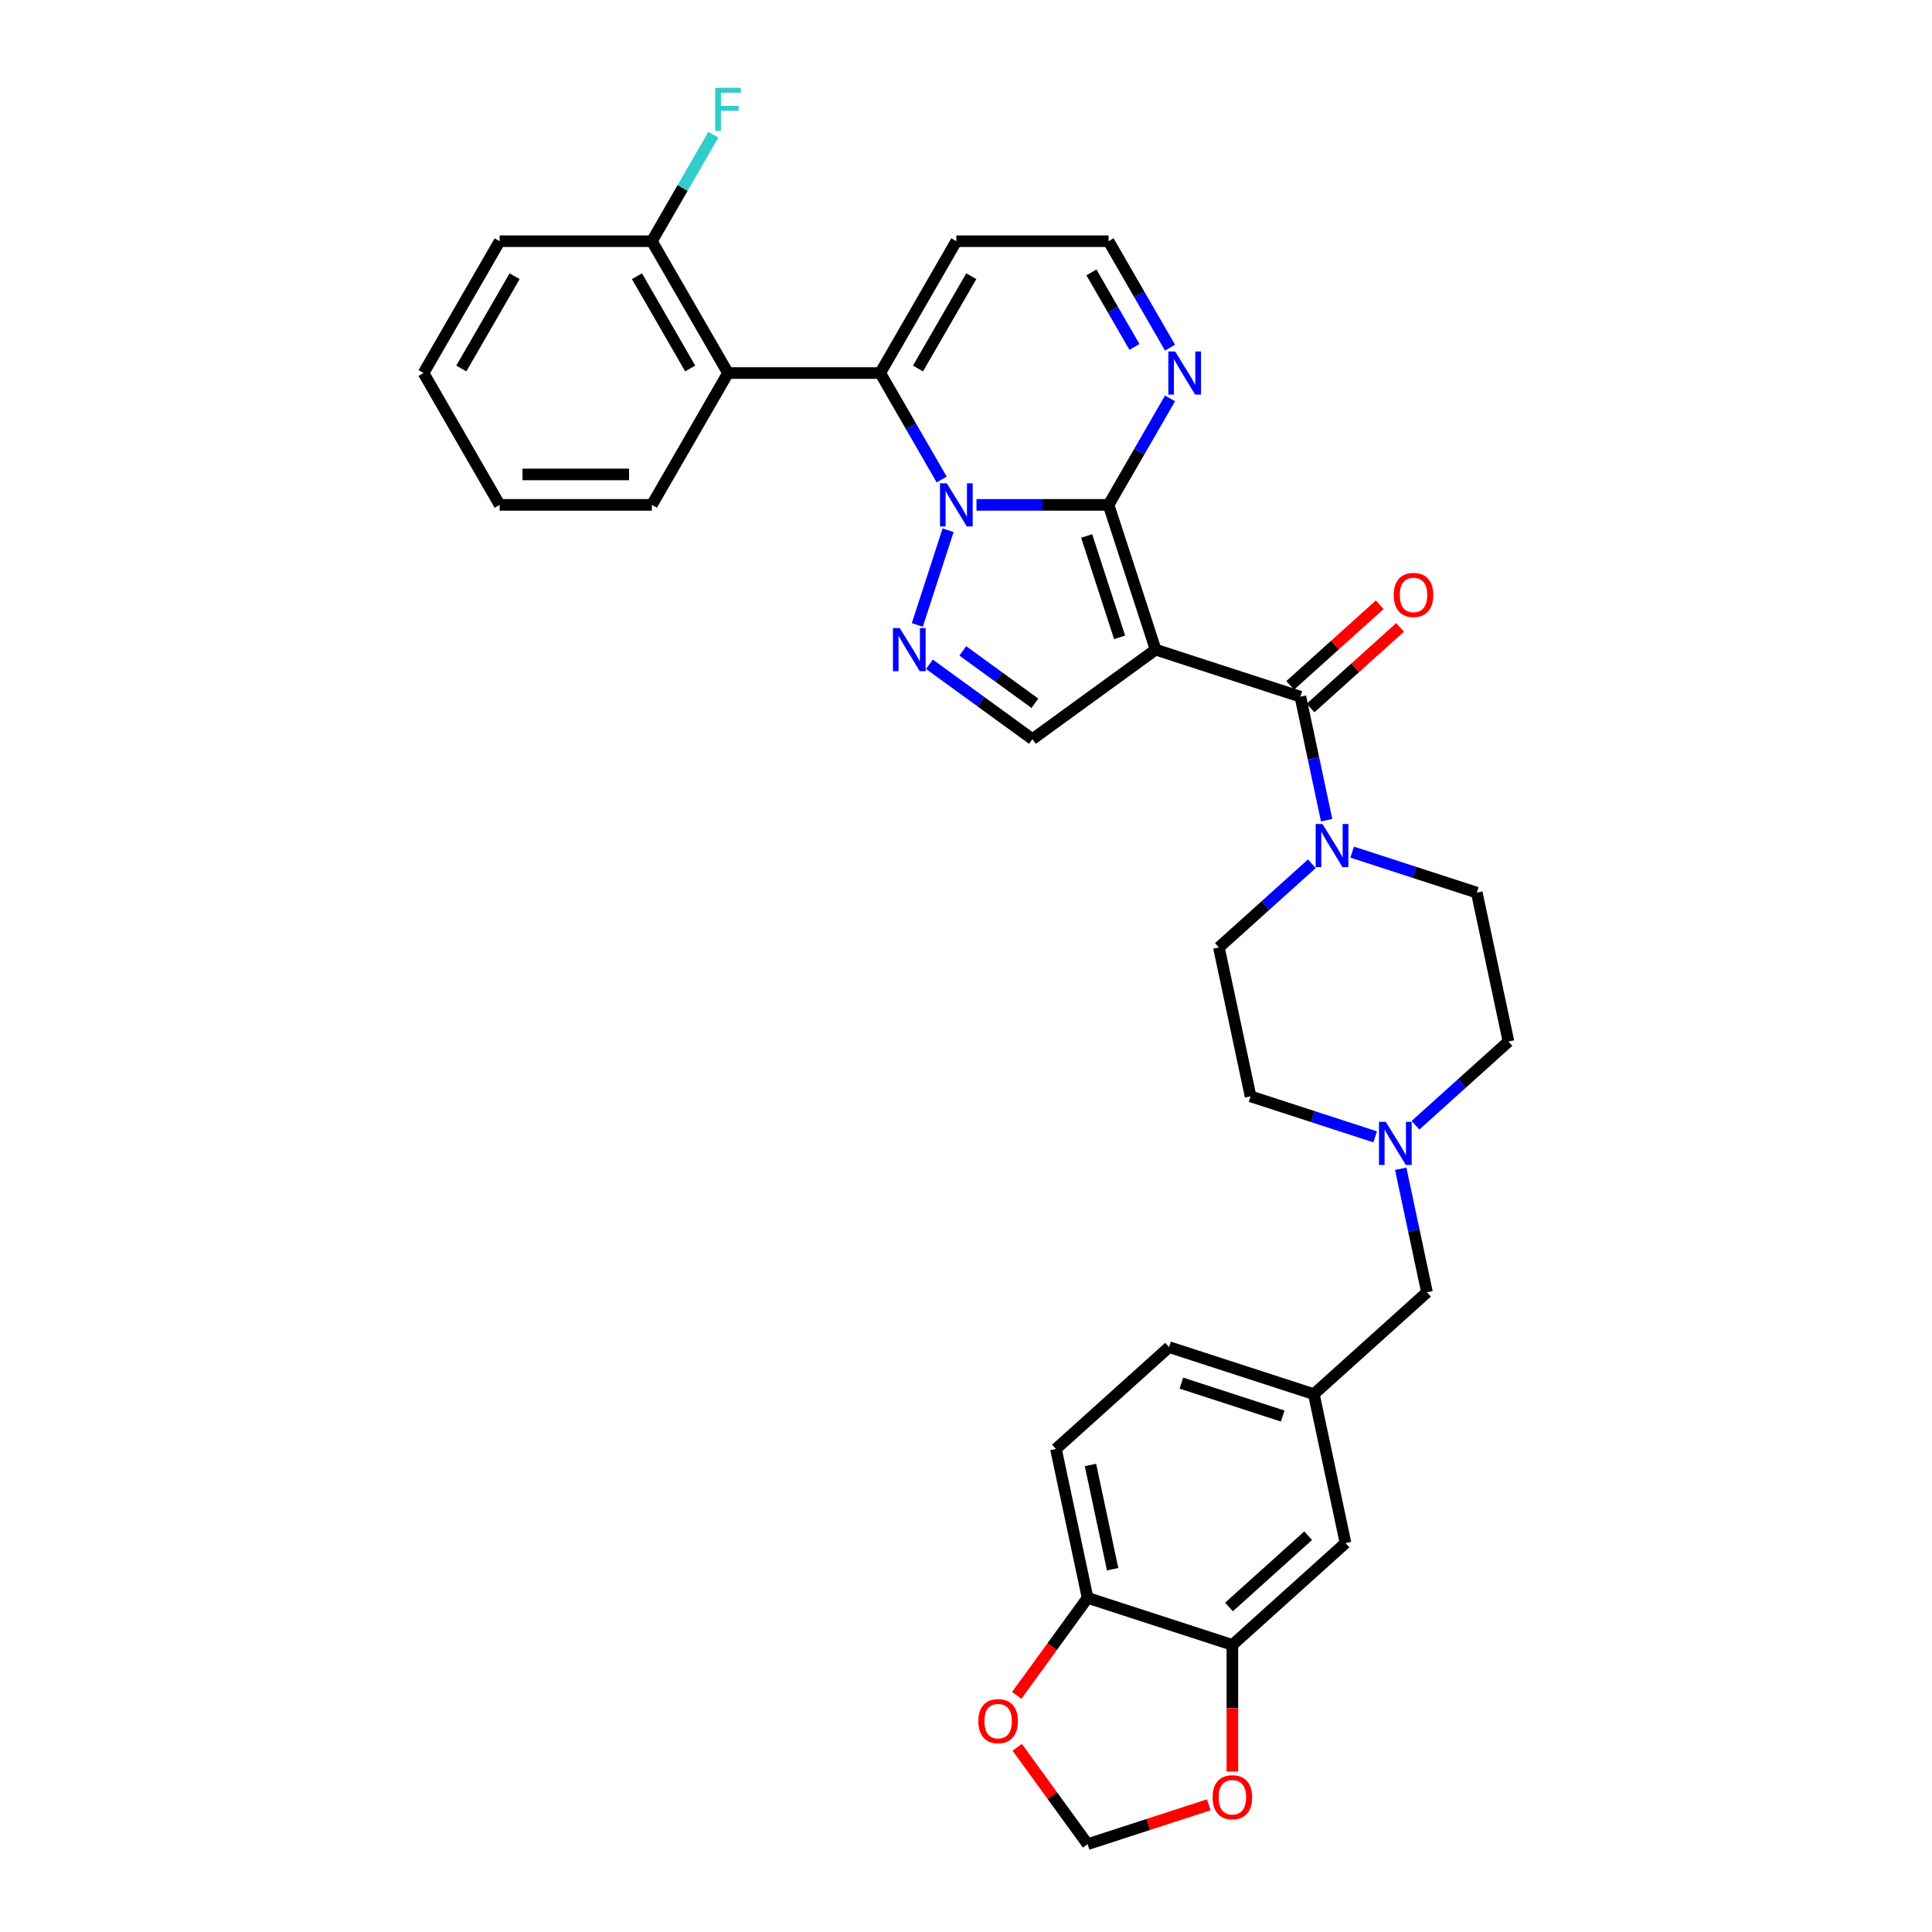 <?xml version='1.0' encoding='iso-8859-1'?>
<svg version='1.1' baseProfile='full'
              xmlns='http://www.w3.org/2000/svg'
                      xmlns:rdkit='http://www.rdkit.org/xml'
                      xmlns:xlink='http://www.w3.org/1999/xlink'
                  xml:space='preserve'
width='1000px' height='1000px' viewBox='0 0 1000 1000'>
<!-- END OF HEADER -->
<rect style='opacity:1.0;fill:#FFFFFF;stroke:none' width='1000' height='1000' x='0' y='0'> </rect>
<path class='bond-0' d='M 505.431,261.321 L 539.611,261.321' style='fill:none;fill-rule:evenodd;stroke:#0000FF;stroke-width:6px;stroke-linecap:butt;stroke-linejoin:miter;stroke-opacity:1' />
<path class='bond-0' d='M 539.611,261.321 L 573.791,261.321' style='fill:none;fill-rule:evenodd;stroke:#000000;stroke-width:6px;stroke-linecap:butt;stroke-linejoin:miter;stroke-opacity:1' />
<path class='bond-2' d='M 487.42,248.194 L 471.511,220.639' style='fill:none;fill-rule:evenodd;stroke:#0000FF;stroke-width:6px;stroke-linecap:butt;stroke-linejoin:miter;stroke-opacity:1' />
<path class='bond-2' d='M 471.511,220.639 L 455.602,193.084' style='fill:none;fill-rule:evenodd;stroke:#000000;stroke-width:6px;stroke-linecap:butt;stroke-linejoin:miter;stroke-opacity:1' />
<path class='bond-3' d='M 490.733,274.448 L 474.803,323.475' style='fill:none;fill-rule:evenodd;stroke:#0000FF;stroke-width:6px;stroke-linecap:butt;stroke-linejoin:miter;stroke-opacity:1' />
<path class='bond-1' d='M 573.791,261.321 L 598.139,336.257' style='fill:none;fill-rule:evenodd;stroke:#000000;stroke-width:6px;stroke-linecap:butt;stroke-linejoin:miter;stroke-opacity:1' />
<path class='bond-1' d='M 562.456,277.431 L 579.5,329.886' style='fill:none;fill-rule:evenodd;stroke:#000000;stroke-width:6px;stroke-linecap:butt;stroke-linejoin:miter;stroke-opacity:1' />
<path class='bond-8' d='M 573.791,261.321 L 589.7,233.766' style='fill:none;fill-rule:evenodd;stroke:#000000;stroke-width:6px;stroke-linecap:butt;stroke-linejoin:miter;stroke-opacity:1' />
<path class='bond-8' d='M 589.7,233.766 L 605.609,206.211' style='fill:none;fill-rule:evenodd;stroke:#0000FF;stroke-width:6px;stroke-linecap:butt;stroke-linejoin:miter;stroke-opacity:1' />
<path class='bond-4' d='M 598.139,336.257 L 673.076,360.605' style='fill:none;fill-rule:evenodd;stroke:#000000;stroke-width:6px;stroke-linecap:butt;stroke-linejoin:miter;stroke-opacity:1' />
<path class='bond-33' d='M 598.139,336.257 L 534.395,382.57' style='fill:none;fill-rule:evenodd;stroke:#000000;stroke-width:6px;stroke-linecap:butt;stroke-linejoin:miter;stroke-opacity:1' />
<path class='bond-7' d='M 455.602,193.084 L 376.81,193.084' style='fill:none;fill-rule:evenodd;stroke:#000000;stroke-width:6px;stroke-linecap:butt;stroke-linejoin:miter;stroke-opacity:1' />
<path class='bond-9' d='M 455.602,193.084 L 494.999,124.848' style='fill:none;fill-rule:evenodd;stroke:#000000;stroke-width:6px;stroke-linecap:butt;stroke-linejoin:miter;stroke-opacity:1' />
<path class='bond-9' d='M 475.159,190.728 L 502.736,142.963' style='fill:none;fill-rule:evenodd;stroke:#000000;stroke-width:6px;stroke-linecap:butt;stroke-linejoin:miter;stroke-opacity:1' />
<path class='bond-5' d='M 481.082,343.836 L 507.739,363.203' style='fill:none;fill-rule:evenodd;stroke:#0000FF;stroke-width:6px;stroke-linecap:butt;stroke-linejoin:miter;stroke-opacity:1' />
<path class='bond-5' d='M 507.739,363.203 L 534.395,382.57' style='fill:none;fill-rule:evenodd;stroke:#000000;stroke-width:6px;stroke-linecap:butt;stroke-linejoin:miter;stroke-opacity:1' />
<path class='bond-5' d='M 498.342,336.898 L 517.001,350.454' style='fill:none;fill-rule:evenodd;stroke:#0000FF;stroke-width:6px;stroke-linecap:butt;stroke-linejoin:miter;stroke-opacity:1' />
<path class='bond-5' d='M 517.001,350.454 L 535.661,364.011' style='fill:none;fill-rule:evenodd;stroke:#000000;stroke-width:6px;stroke-linecap:butt;stroke-linejoin:miter;stroke-opacity:1' />
<path class='bond-6' d='M 673.076,360.605 L 679.871,392.577' style='fill:none;fill-rule:evenodd;stroke:#000000;stroke-width:6px;stroke-linecap:butt;stroke-linejoin:miter;stroke-opacity:1' />
<path class='bond-6' d='M 679.871,392.577 L 686.667,424.549' style='fill:none;fill-rule:evenodd;stroke:#0000FF;stroke-width:6px;stroke-linecap:butt;stroke-linejoin:miter;stroke-opacity:1' />
<path class='bond-15' d='M 678.348,366.461 L 701.519,345.598' style='fill:none;fill-rule:evenodd;stroke:#000000;stroke-width:6px;stroke-linecap:butt;stroke-linejoin:miter;stroke-opacity:1' />
<path class='bond-15' d='M 701.519,345.598 L 724.689,324.735' style='fill:none;fill-rule:evenodd;stroke:#FF0000;stroke-width:6px;stroke-linecap:butt;stroke-linejoin:miter;stroke-opacity:1' />
<path class='bond-15' d='M 667.803,354.75 L 690.974,333.887' style='fill:none;fill-rule:evenodd;stroke:#000000;stroke-width:6px;stroke-linecap:butt;stroke-linejoin:miter;stroke-opacity:1' />
<path class='bond-15' d='M 690.974,333.887 L 714.145,313.024' style='fill:none;fill-rule:evenodd;stroke:#FF0000;stroke-width:6px;stroke-linecap:butt;stroke-linejoin:miter;stroke-opacity:1' />
<path class='bond-20' d='M 679.025,447.069 L 654.964,468.734' style='fill:none;fill-rule:evenodd;stroke:#0000FF;stroke-width:6px;stroke-linecap:butt;stroke-linejoin:miter;stroke-opacity:1' />
<path class='bond-20' d='M 654.964,468.734 L 630.903,490.399' style='fill:none;fill-rule:evenodd;stroke:#000000;stroke-width:6px;stroke-linecap:butt;stroke-linejoin:miter;stroke-opacity:1' />
<path class='bond-21' d='M 699.89,441.066 L 732.142,451.545' style='fill:none;fill-rule:evenodd;stroke:#0000FF;stroke-width:6px;stroke-linecap:butt;stroke-linejoin:miter;stroke-opacity:1' />
<path class='bond-21' d='M 732.142,451.545 L 764.394,462.024' style='fill:none;fill-rule:evenodd;stroke:#000000;stroke-width:6px;stroke-linecap:butt;stroke-linejoin:miter;stroke-opacity:1' />
<path class='bond-17' d='M 376.81,193.084 L 337.413,124.848' style='fill:none;fill-rule:evenodd;stroke:#000000;stroke-width:6px;stroke-linecap:butt;stroke-linejoin:miter;stroke-opacity:1' />
<path class='bond-17' d='M 357.253,190.728 L 329.675,142.963' style='fill:none;fill-rule:evenodd;stroke:#000000;stroke-width:6px;stroke-linecap:butt;stroke-linejoin:miter;stroke-opacity:1' />
<path class='bond-29' d='M 376.81,193.084 L 337.413,261.321' style='fill:none;fill-rule:evenodd;stroke:#000000;stroke-width:6px;stroke-linecap:butt;stroke-linejoin:miter;stroke-opacity:1' />
<path class='bond-12' d='M 605.609,179.958 L 589.7,152.403' style='fill:none;fill-rule:evenodd;stroke:#0000FF;stroke-width:6px;stroke-linecap:butt;stroke-linejoin:miter;stroke-opacity:1' />
<path class='bond-12' d='M 589.7,152.403 L 573.791,124.848' style='fill:none;fill-rule:evenodd;stroke:#000000;stroke-width:6px;stroke-linecap:butt;stroke-linejoin:miter;stroke-opacity:1' />
<path class='bond-12' d='M 587.189,179.57 L 576.053,160.282' style='fill:none;fill-rule:evenodd;stroke:#0000FF;stroke-width:6px;stroke-linecap:butt;stroke-linejoin:miter;stroke-opacity:1' />
<path class='bond-12' d='M 576.053,160.282 L 564.916,140.994' style='fill:none;fill-rule:evenodd;stroke:#000000;stroke-width:6px;stroke-linecap:butt;stroke-linejoin:miter;stroke-opacity:1' />
<path class='bond-34' d='M 494.999,124.848 L 573.791,124.848' style='fill:none;fill-rule:evenodd;stroke:#000000;stroke-width:6px;stroke-linecap:butt;stroke-linejoin:miter;stroke-opacity:1' />
<path class='bond-10' d='M 732.654,582.425 L 756.715,560.76' style='fill:none;fill-rule:evenodd;stroke:#0000FF;stroke-width:6px;stroke-linecap:butt;stroke-linejoin:miter;stroke-opacity:1' />
<path class='bond-10' d='M 756.715,560.76 L 780.776,539.095' style='fill:none;fill-rule:evenodd;stroke:#000000;stroke-width:6px;stroke-linecap:butt;stroke-linejoin:miter;stroke-opacity:1' />
<path class='bond-23' d='M 725.012,604.945 L 731.807,636.917' style='fill:none;fill-rule:evenodd;stroke:#0000FF;stroke-width:6px;stroke-linecap:butt;stroke-linejoin:miter;stroke-opacity:1' />
<path class='bond-23' d='M 731.807,636.917 L 738.603,668.889' style='fill:none;fill-rule:evenodd;stroke:#000000;stroke-width:6px;stroke-linecap:butt;stroke-linejoin:miter;stroke-opacity:1' />
<path class='bond-36' d='M 711.789,588.428 L 679.537,577.949' style='fill:none;fill-rule:evenodd;stroke:#0000FF;stroke-width:6px;stroke-linecap:butt;stroke-linejoin:miter;stroke-opacity:1' />
<path class='bond-36' d='M 679.537,577.949 L 647.285,567.47' style='fill:none;fill-rule:evenodd;stroke:#000000;stroke-width:6px;stroke-linecap:butt;stroke-linejoin:miter;stroke-opacity:1' />
<path class='bond-11' d='M 637.877,851.405 L 696.431,798.682' style='fill:none;fill-rule:evenodd;stroke:#000000;stroke-width:6px;stroke-linecap:butt;stroke-linejoin:miter;stroke-opacity:1' />
<path class='bond-11' d='M 636.115,831.785 L 677.103,794.88' style='fill:none;fill-rule:evenodd;stroke:#000000;stroke-width:6px;stroke-linecap:butt;stroke-linejoin:miter;stroke-opacity:1' />
<path class='bond-13' d='M 637.877,851.405 L 562.94,827.056' style='fill:none;fill-rule:evenodd;stroke:#000000;stroke-width:6px;stroke-linecap:butt;stroke-linejoin:miter;stroke-opacity:1' />
<path class='bond-14' d='M 637.877,851.405 L 637.877,884.174' style='fill:none;fill-rule:evenodd;stroke:#000000;stroke-width:6px;stroke-linecap:butt;stroke-linejoin:miter;stroke-opacity:1' />
<path class='bond-14' d='M 637.877,884.174 L 637.877,916.944' style='fill:none;fill-rule:evenodd;stroke:#FF0000;stroke-width:6px;stroke-linecap:butt;stroke-linejoin:miter;stroke-opacity:1' />
<path class='bond-16' d='M 562.94,827.056 L 544.598,852.302' style='fill:none;fill-rule:evenodd;stroke:#000000;stroke-width:6px;stroke-linecap:butt;stroke-linejoin:miter;stroke-opacity:1' />
<path class='bond-16' d='M 544.598,852.302 L 526.256,877.548' style='fill:none;fill-rule:evenodd;stroke:#FF0000;stroke-width:6px;stroke-linecap:butt;stroke-linejoin:miter;stroke-opacity:1' />
<path class='bond-37' d='M 562.94,827.056 L 546.558,749.985' style='fill:none;fill-rule:evenodd;stroke:#000000;stroke-width:6px;stroke-linecap:butt;stroke-linejoin:miter;stroke-opacity:1' />
<path class='bond-37' d='M 575.897,812.219 L 564.43,758.27' style='fill:none;fill-rule:evenodd;stroke:#000000;stroke-width:6px;stroke-linecap:butt;stroke-linejoin:miter;stroke-opacity:1' />
<path class='bond-18' d='M 625.664,934.165 L 594.302,944.355' style='fill:none;fill-rule:evenodd;stroke:#FF0000;stroke-width:6px;stroke-linecap:butt;stroke-linejoin:miter;stroke-opacity:1' />
<path class='bond-18' d='M 594.302,944.355 L 562.94,954.545' style='fill:none;fill-rule:evenodd;stroke:#000000;stroke-width:6px;stroke-linecap:butt;stroke-linejoin:miter;stroke-opacity:1' />
<path class='bond-38' d='M 526.508,904.4 L 544.724,929.473' style='fill:none;fill-rule:evenodd;stroke:#FF0000;stroke-width:6px;stroke-linecap:butt;stroke-linejoin:miter;stroke-opacity:1' />
<path class='bond-38' d='M 544.724,929.473 L 562.94,954.545' style='fill:none;fill-rule:evenodd;stroke:#000000;stroke-width:6px;stroke-linecap:butt;stroke-linejoin:miter;stroke-opacity:1' />
<path class='bond-28' d='M 337.413,124.848 L 353.322,97.293' style='fill:none;fill-rule:evenodd;stroke:#000000;stroke-width:6px;stroke-linecap:butt;stroke-linejoin:miter;stroke-opacity:1' />
<path class='bond-28' d='M 353.322,97.293 L 369.231,69.738' style='fill:none;fill-rule:evenodd;stroke:#33CCCC;stroke-width:6px;stroke-linecap:butt;stroke-linejoin:miter;stroke-opacity:1' />
<path class='bond-30' d='M 337.413,124.848 L 258.621,124.848' style='fill:none;fill-rule:evenodd;stroke:#000000;stroke-width:6px;stroke-linecap:butt;stroke-linejoin:miter;stroke-opacity:1' />
<path class='bond-19' d='M 696.431,798.682 L 680.049,721.611' style='fill:none;fill-rule:evenodd;stroke:#000000;stroke-width:6px;stroke-linecap:butt;stroke-linejoin:miter;stroke-opacity:1' />
<path class='bond-25' d='M 630.903,490.399 L 647.285,567.47' style='fill:none;fill-rule:evenodd;stroke:#000000;stroke-width:6px;stroke-linecap:butt;stroke-linejoin:miter;stroke-opacity:1' />
<path class='bond-26' d='M 764.394,462.024 L 780.776,539.095' style='fill:none;fill-rule:evenodd;stroke:#000000;stroke-width:6px;stroke-linecap:butt;stroke-linejoin:miter;stroke-opacity:1' />
<path class='bond-22' d='M 680.049,721.611 L 738.603,668.889' style='fill:none;fill-rule:evenodd;stroke:#000000;stroke-width:6px;stroke-linecap:butt;stroke-linejoin:miter;stroke-opacity:1' />
<path class='bond-27' d='M 680.049,721.611 L 605.113,697.263' style='fill:none;fill-rule:evenodd;stroke:#000000;stroke-width:6px;stroke-linecap:butt;stroke-linejoin:miter;stroke-opacity:1' />
<path class='bond-27' d='M 663.939,732.946 L 611.483,715.902' style='fill:none;fill-rule:evenodd;stroke:#000000;stroke-width:6px;stroke-linecap:butt;stroke-linejoin:miter;stroke-opacity:1' />
<path class='bond-24' d='M 546.558,749.985 L 605.113,697.263' style='fill:none;fill-rule:evenodd;stroke:#000000;stroke-width:6px;stroke-linecap:butt;stroke-linejoin:miter;stroke-opacity:1' />
<path class='bond-31' d='M 337.413,261.321 L 258.621,261.321' style='fill:none;fill-rule:evenodd;stroke:#000000;stroke-width:6px;stroke-linecap:butt;stroke-linejoin:miter;stroke-opacity:1' />
<path class='bond-31' d='M 325.594,245.562 L 270.44,245.562' style='fill:none;fill-rule:evenodd;stroke:#000000;stroke-width:6px;stroke-linecap:butt;stroke-linejoin:miter;stroke-opacity:1' />
<path class='bond-32' d='M 258.621,124.848 L 219.224,193.084' style='fill:none;fill-rule:evenodd;stroke:#000000;stroke-width:6px;stroke-linecap:butt;stroke-linejoin:miter;stroke-opacity:1' />
<path class='bond-32' d='M 266.358,142.963 L 238.781,190.728' style='fill:none;fill-rule:evenodd;stroke:#000000;stroke-width:6px;stroke-linecap:butt;stroke-linejoin:miter;stroke-opacity:1' />
<path class='bond-35' d='M 258.621,261.321 L 219.224,193.084' style='fill:none;fill-rule:evenodd;stroke:#000000;stroke-width:6px;stroke-linecap:butt;stroke-linejoin:miter;stroke-opacity:1' />
<path  class='atom-0' d='M 490.066 250.164
L 497.378 261.983
Q 498.103 263.149, 499.269 265.26
Q 500.435 267.372, 500.498 267.498
L 500.498 250.164
L 503.461 250.164
L 503.461 272.478
L 500.404 272.478
L 492.556 259.556
Q 491.642 258.043, 490.665 256.31
Q 489.719 254.576, 489.436 254.04
L 489.436 272.478
L 486.536 272.478
L 486.536 250.164
L 490.066 250.164
' fill='#0000FF'/>
<path  class='atom-4' d='M 465.718 325.1
L 473.03 336.919
Q 473.755 338.085, 474.921 340.197
Q 476.087 342.308, 476.15 342.434
L 476.15 325.1
L 479.113 325.1
L 479.113 347.414
L 476.055 347.414
L 468.208 334.492
Q 467.294 332.979, 466.317 331.246
Q 465.371 329.512, 465.087 328.977
L 465.087 347.414
L 462.188 347.414
L 462.188 325.1
L 465.718 325.1
' fill='#0000FF'/>
<path  class='atom-7' d='M 684.525 426.519
L 691.837 438.338
Q 692.562 439.504, 693.728 441.616
Q 694.894 443.727, 694.957 443.854
L 694.957 426.519
L 697.92 426.519
L 697.92 448.833
L 694.863 448.833
L 687.015 435.911
Q 686.101 434.398, 685.124 432.665
Q 684.178 430.932, 683.895 430.396
L 683.895 448.833
L 680.995 448.833
L 680.995 426.519
L 684.525 426.519
' fill='#0000FF'/>
<path  class='atom-9' d='M 608.255 181.927
L 615.567 193.746
Q 616.292 194.912, 617.458 197.024
Q 618.624 199.136, 618.687 199.262
L 618.687 181.927
L 621.65 181.927
L 621.65 204.241
L 618.593 204.241
L 610.745 191.319
Q 609.831 189.807, 608.854 188.073
Q 607.908 186.34, 607.625 185.804
L 607.625 204.241
L 604.725 204.241
L 604.725 181.927
L 608.255 181.927
' fill='#0000FF'/>
<path  class='atom-11' d='M 717.289 580.661
L 724.601 592.48
Q 725.326 593.646, 726.492 595.757
Q 727.658 597.869, 727.721 597.995
L 727.721 580.661
L 730.684 580.661
L 730.684 602.975
L 727.627 602.975
L 719.779 590.053
Q 718.865 588.54, 717.888 586.807
Q 716.942 585.073, 716.659 584.537
L 716.659 602.975
L 713.759 602.975
L 713.759 580.661
L 717.289 580.661
' fill='#0000FF'/>
<path  class='atom-15' d='M 627.633 930.26
Q 627.633 924.902, 630.281 921.908
Q 632.928 918.914, 637.877 918.914
Q 642.825 918.914, 645.472 921.908
Q 648.12 924.902, 648.12 930.26
Q 648.12 935.681, 645.441 938.77
Q 642.762 941.827, 637.877 941.827
Q 632.96 941.827, 630.281 938.77
Q 627.633 935.713, 627.633 930.26
M 637.877 939.306
Q 641.28 939.306, 643.108 937.036
Q 644.968 934.736, 644.968 930.26
Q 644.968 925.879, 643.108 923.673
Q 641.28 921.435, 637.877 921.435
Q 634.473 921.435, 632.613 923.642
Q 630.785 925.848, 630.785 930.26
Q 630.785 934.767, 632.613 937.036
Q 634.473 939.306, 637.877 939.306
' fill='#FF0000'/>
<path  class='atom-16' d='M 721.387 307.946
Q 721.387 302.588, 724.034 299.594
Q 726.682 296.6, 731.63 296.6
Q 736.578 296.6, 739.226 299.594
Q 741.873 302.588, 741.873 307.946
Q 741.873 313.367, 739.194 316.455
Q 736.515 319.513, 731.63 319.513
Q 726.713 319.513, 724.034 316.455
Q 721.387 313.398, 721.387 307.946
M 731.63 316.991
Q 735.034 316.991, 736.862 314.722
Q 738.721 312.421, 738.721 307.946
Q 738.721 303.565, 736.862 301.359
Q 735.034 299.121, 731.63 299.121
Q 728.226 299.121, 726.367 301.327
Q 724.539 303.533, 724.539 307.946
Q 724.539 312.453, 726.367 314.722
Q 728.226 316.991, 731.63 316.991
' fill='#FF0000'/>
<path  class='atom-17' d='M 506.384 890.864
Q 506.384 885.506, 509.032 882.512
Q 511.679 879.518, 516.627 879.518
Q 521.575 879.518, 524.223 882.512
Q 526.87 885.506, 526.87 890.864
Q 526.87 896.285, 524.191 899.374
Q 521.512 902.431, 516.627 902.431
Q 511.71 902.431, 509.032 899.374
Q 506.384 896.316, 506.384 890.864
M 516.627 899.909
Q 520.031 899.909, 521.859 897.64
Q 523.718 895.339, 523.718 890.864
Q 523.718 886.483, 521.859 884.277
Q 520.031 882.039, 516.627 882.039
Q 513.223 882.039, 511.364 884.245
Q 509.536 886.452, 509.536 890.864
Q 509.536 895.371, 511.364 897.64
Q 513.223 899.909, 516.627 899.909
' fill='#FF0000'/>
<path  class='atom-29' d='M 370.175 45.455
L 383.444 45.455
L 383.444 48.007
L 373.169 48.007
L 373.169 54.784
L 382.309 54.784
L 382.309 57.368
L 373.169 57.368
L 373.169 67.769
L 370.175 67.769
L 370.175 45.455
' fill='#33CCCC'/>
</svg>
